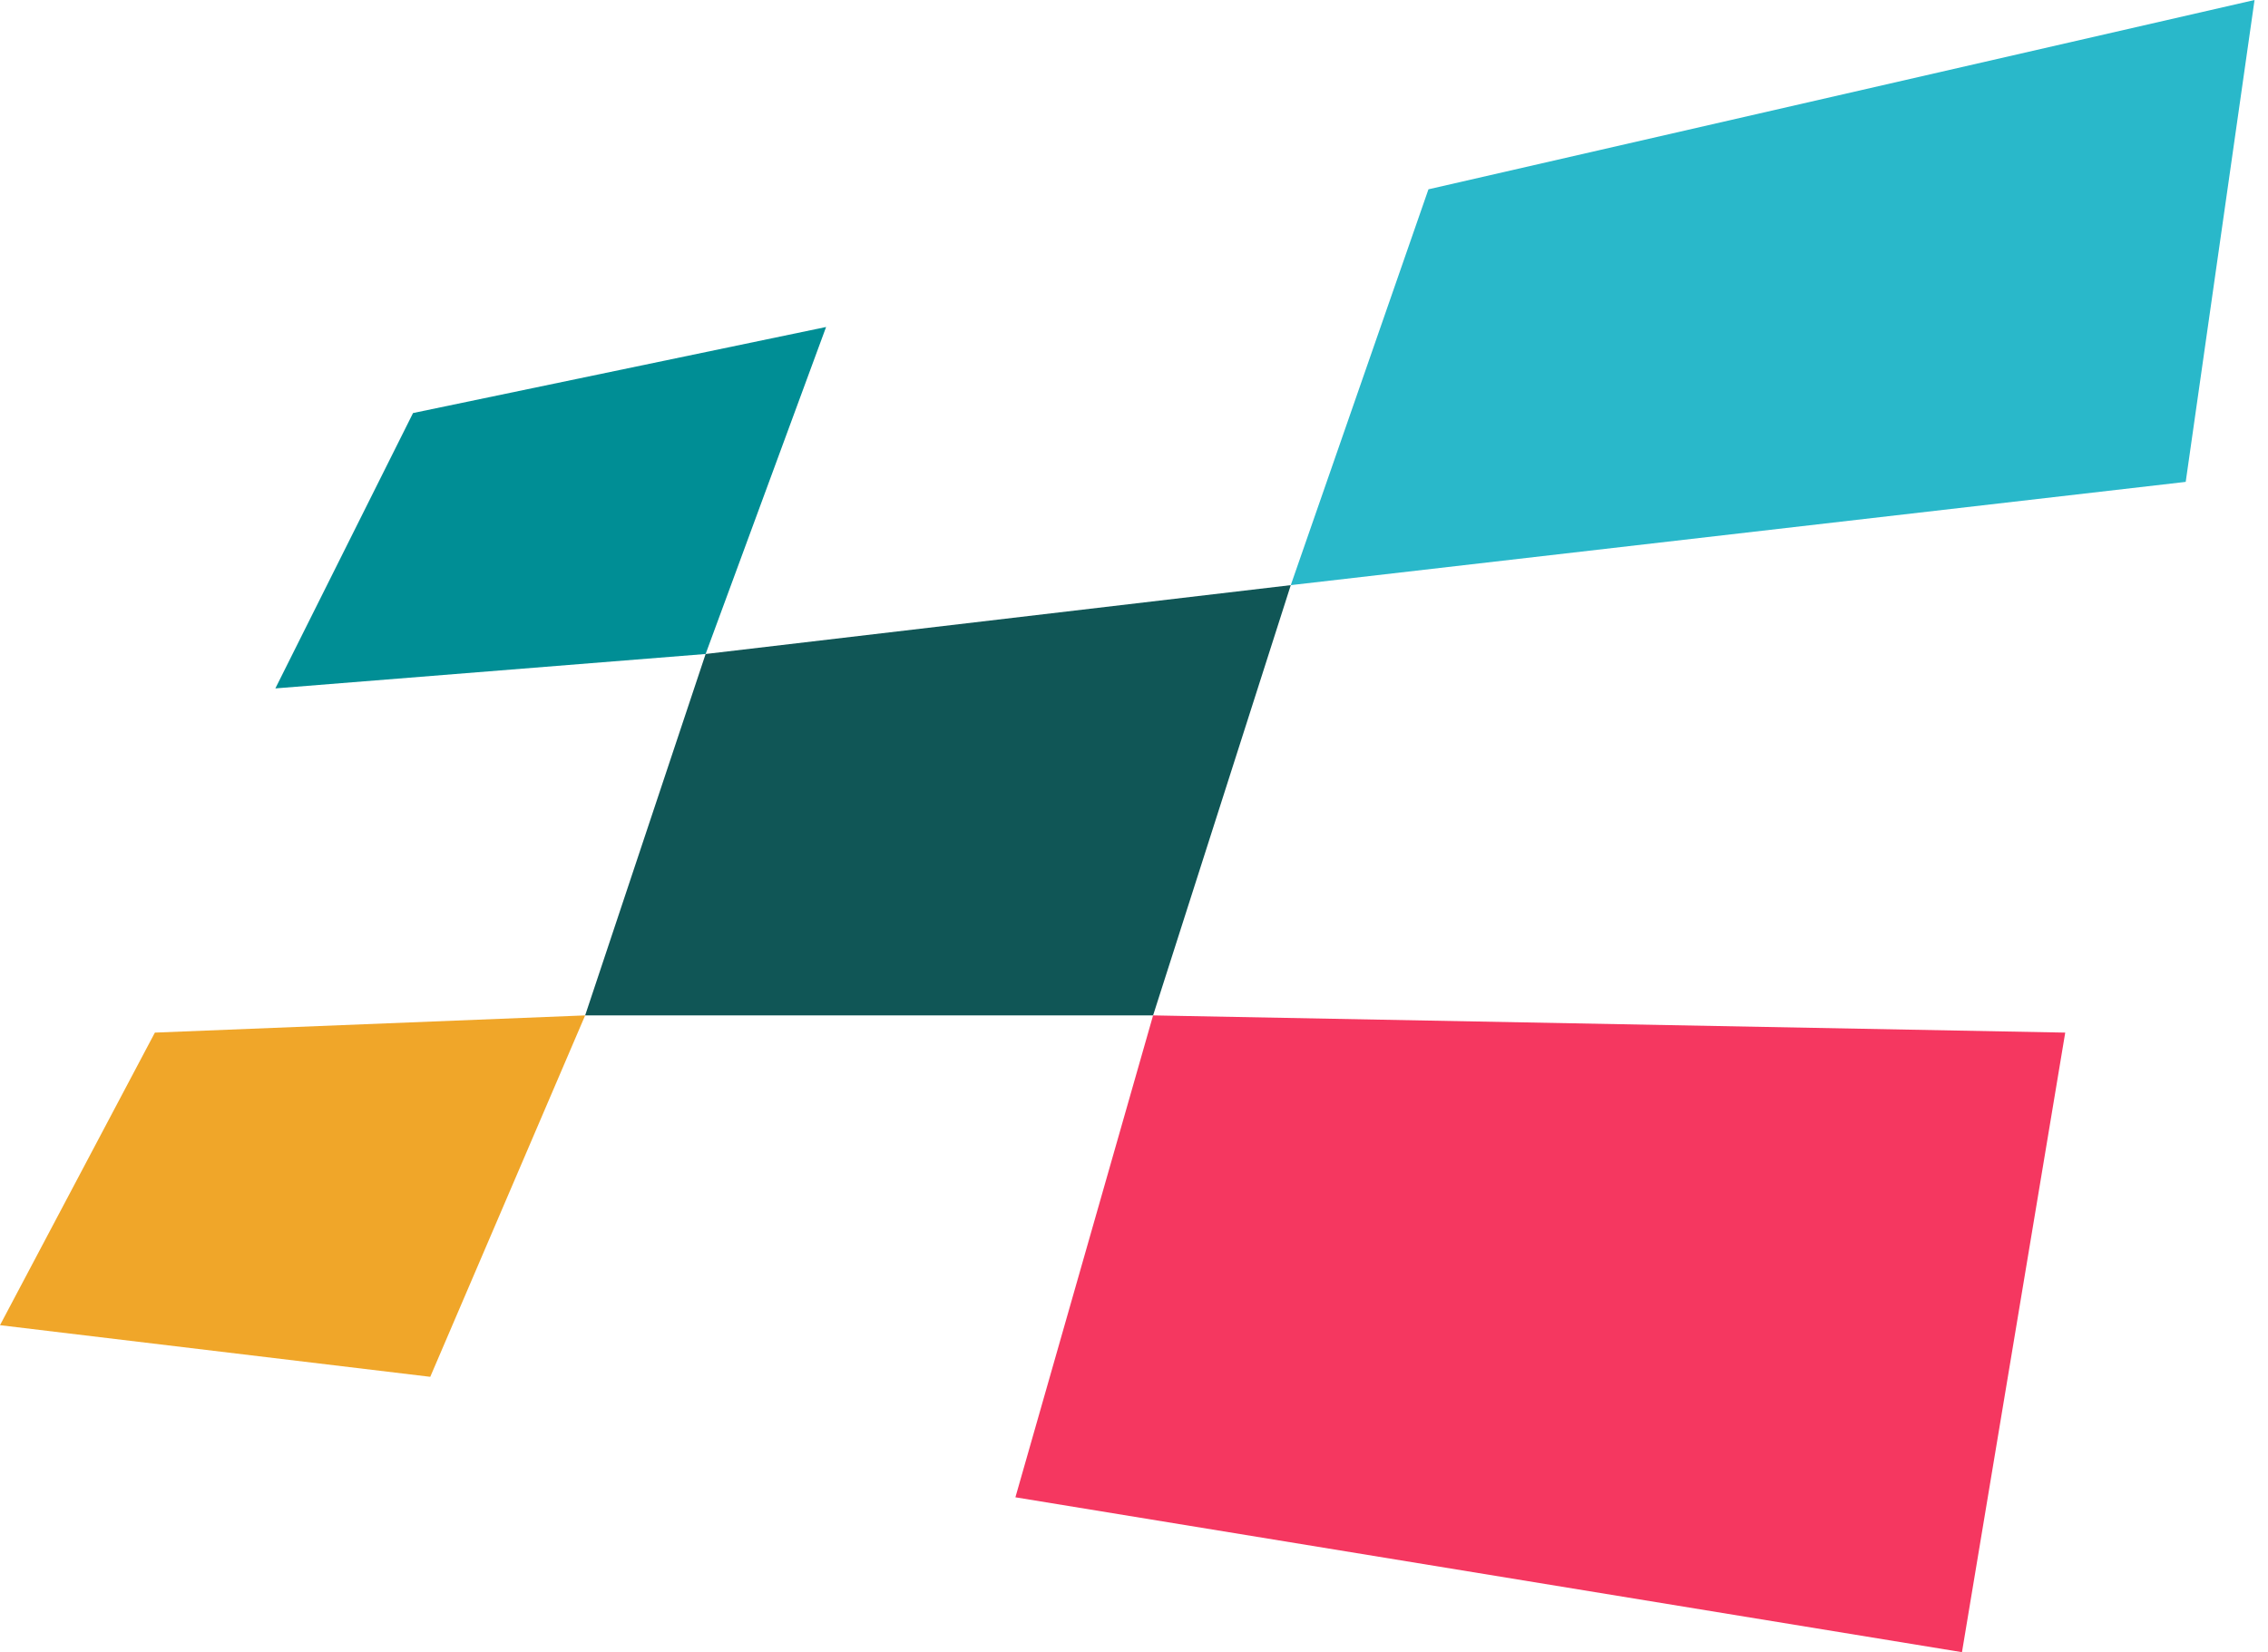 <svg width="151" height="110" viewBox="0 0 151 110" fill="none" xmlns="http://www.w3.org/2000/svg">
<path d="M27.5 27.5L18.333 45.833L46.979 43.542L55 21.771L27.5 27.5Z" fill="#008E95"/>
<path d="M10.312 68.75L0 88.229L28.646 91.667L38.958 67.604L10.312 68.75Z" fill="#F0A629"/>
<path d="M46.979 43.542L38.958 67.604H76.771L85.938 38.958L46.979 43.542Z" fill="#105656"/>
<path d="M95.104 12.604L85.938 38.958L145.521 32.083L150.104 0L95.104 12.604Z" fill="#29B8CA"/>
<path d="M76.771 67.604L67.604 99.688L130.625 110L137.5 68.75L76.771 67.604Z" fill="#F53760"/>
</svg>
